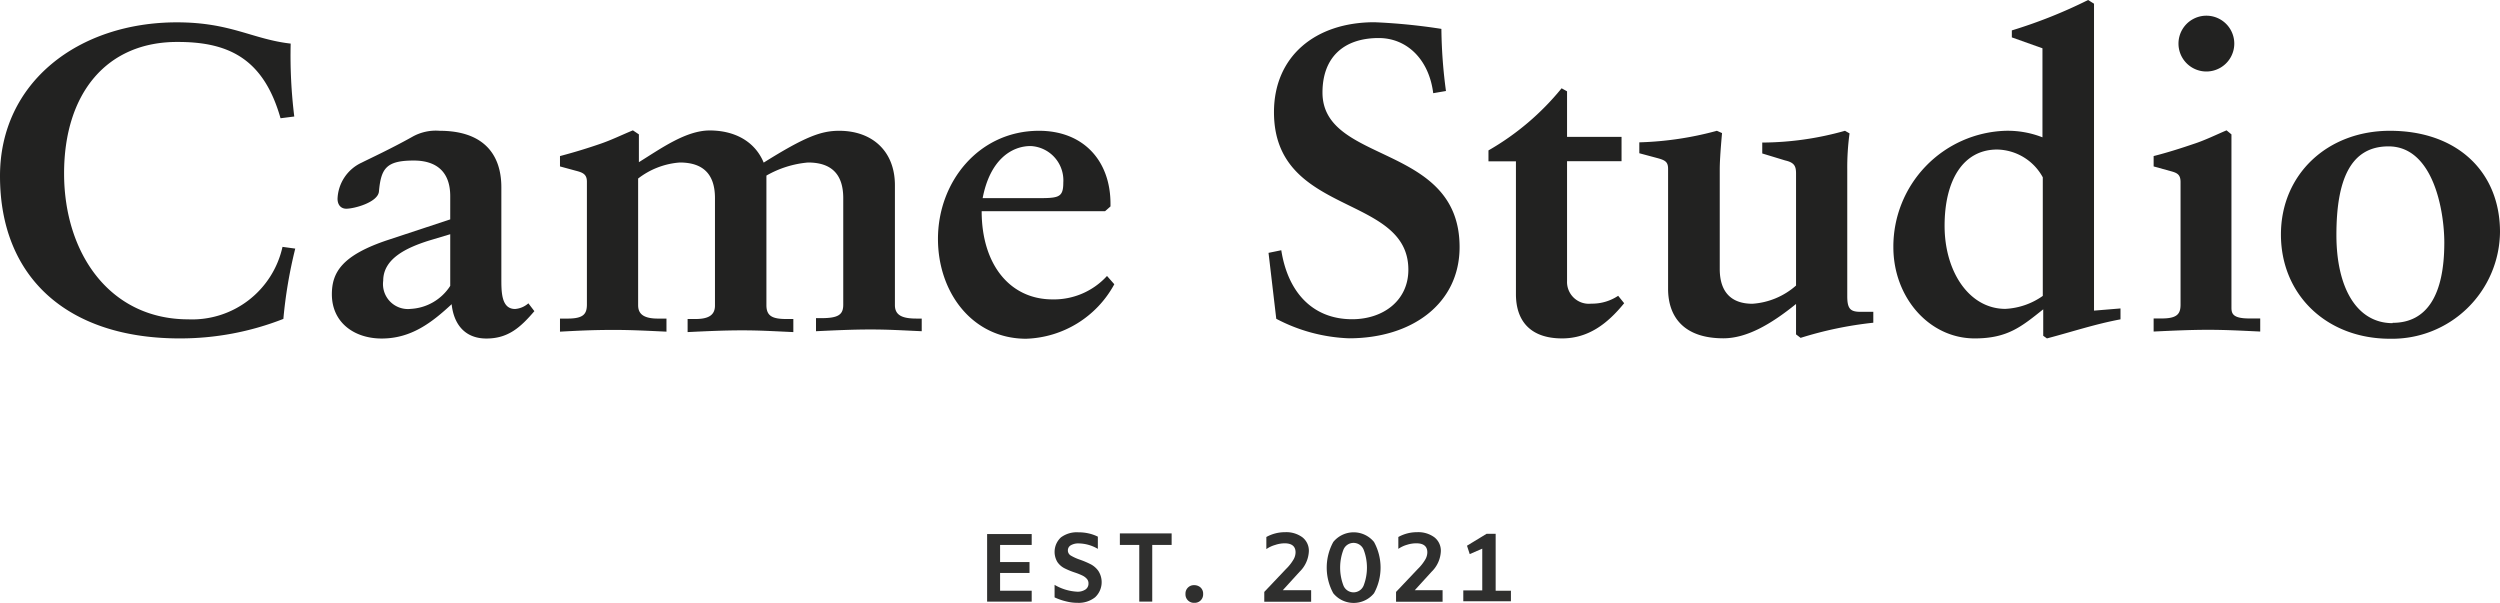 <svg xmlns="http://www.w3.org/2000/svg" viewBox="0 0 229.38 55.32"><defs><style>.cls-1{fill:#222221;}.cls-2{fill:#2f2f2e;}</style></defs><g id="Lag_2" data-name="Lag 2"><g id="Lag_1-2" data-name="Lag 1"><path class="cls-1" d="M26.67,4A45.67,45.67,0,0,0,27,10.69l-1.26.16c-1.51-5.3-4.57-7-9.39-7C9.78,3.8,5.88,8.58,5.88,15.91S10.07,29.3,17.28,29.3a8.49,8.49,0,0,0,8.64-6.65l1.17.16A42.19,42.19,0,0,0,26,29.26a25.9,25.9,0,0,1-9.52,1.79C6.33,31.05,0,25.59,0,16.15,0,7.51,7.25,2.05,16.23,2.05,21.18,2.05,23.15,3.6,26.67,4Z"></path><path class="cls-1" d="M46,17.19v8.37c0,1.24,0,2.79,1.26,2.79a2.08,2.08,0,0,0,1.22-.52l.55.72c-1.26,1.47-2.39,2.51-4.4,2.51s-3-1.35-3.19-3.15c-1.84,1.71-3.73,3.15-6.42,3.15-2.52,0-4.57-1.47-4.57-4.06,0-2,.92-3.59,5.2-5l5.66-1.87V18c0-2.31-1.34-3.27-3.35-3.27-2.52,0-3,.72-3.19,2.83-.08,1-2.26,1.59-3,1.59-.46,0-.8-.32-.8-.92a3.81,3.81,0,0,1,2.22-3.31c.71-.36,2.68-1.27,4.61-2.35A4.39,4.39,0,0,1,40.34,12C44.2,12,46,14,46,17.19ZM37.7,28.34a4.6,4.6,0,0,0,3.61-2.11V21.49l-2,.6c-2,.64-4.15,1.63-4.15,3.67A2.29,2.29,0,0,0,37.7,28.34Z"></path><path class="cls-1" d="M58.62,12.33v2.55c2.05-1.27,4.32-2.91,6.5-2.91s4.11.92,4.95,2.95C73.89,12.53,75.35,12,77,12,80,12,82.11,13.84,82.11,17v11c0,1,.8,1.23,2,1.23h.46v1.16c-1.8-.08-3.06-.16-4.7-.16s-3.31.08-5,.16v-1.2h.5c1.55,0,2-.32,2-1.23V18.18c0-2.11-1-3.27-3.23-3.27a9.27,9.27,0,0,0-3.82,1.2V28c0,1,.55,1.27,1.84,1.27h.63v1.2c-1.8-.08-3.06-.16-4.7-.16s-3.35.08-5,.16v-1.2h.71c1.09,0,1.8-.28,1.8-1.23V18.18c0-2.11-1-3.27-3.23-3.27a7.1,7.1,0,0,0-3.82,1.47V28c0,.68.34,1.23,1.8,1.23h.8v1.2c-1.72-.08-3.23-.16-4.82-.16-2,0-3.44.08-4.95.16v-1.2h.71c1.47,0,1.76-.44,1.76-1.31V16.67c0-.68-.38-.84-1-1l-1.47-.4v-.95c1.51-.4,2.64-.76,3.69-1.12s1.93-.8,3-1.24Z"></path><path class="cls-1" d="M101.89,18.7v.24l-.5.44H90.07c0,4.9,2.6,8.09,6.5,8.09a6.59,6.59,0,0,0,5-2.15l.67.76a9.55,9.55,0,0,1-8.09,5c-4.91,0-8.09-4.22-8.09-9.16,0-5.26,3.77-9.92,9.27-9.92C99.38,12,101.89,14.72,101.89,18.7ZM95,18.18c2.1,0,2.56,0,2.56-1.43a3.15,3.15,0,0,0-3-3.35c-1.76,0-3.73,1.27-4.4,4.78Z"></path><path class="cls-1" d="M132.25,2.65a45.67,45.67,0,0,0,.42,5.7l-1.17.2c-.38-3.07-2.39-5.06-5-5.06-3.23,0-5.16,1.79-5.16,5,0,6.61,12.58,4.62,12.58,14.18,0,5.18-4.36,8.37-10.15,8.37a15.46,15.46,0,0,1-6.67-1.79l-.71-6.05,1.17-.24c.63,4,3,6.33,6.5,6.33,2.85,0,5.16-1.71,5.16-4.54,0-7-12.33-4.86-12.33-14.46,0-5.1,3.77-8.25,9.22-8.25A54.42,54.42,0,0,1,132.25,2.65Z"></path><path class="cls-1" d="M143.78,8.38v4.18h5v2.23h-5v11A2,2,0,0,0,146,27.86a4.32,4.32,0,0,0,2.47-.72l.55.68c-1.55,1.91-3.31,3.23-5.7,3.23-2.85,0-4.23-1.55-4.23-4.06V14.8h-2.52v-1a24.08,24.08,0,0,0,6.71-5.7Z"></path><path class="cls-1" d="M158,12.21c-.17,1.91-.21,2.79-.21,3.35v9.12c0,2.19,1.13,3.19,3,3.19a6.73,6.73,0,0,0,4-1.67V15.91c0-.68-.17-1-1-1.19l-2.1-.64v-1A28.27,28.27,0,0,0,169.28,12l.42.24a23,23,0,0,0-.21,3.31V27.18c0,1.16.29,1.43,1.22,1.43h1.17v1A34.31,34.31,0,0,0,165.21,31l-.42-.32V27.89c-2.31,1.87-4.53,3.15-6.67,3.15-3.65,0-5.07-2-5.07-4.54v-11c0-.64-.25-.8-1-1l-1.64-.44v-1A30.11,30.11,0,0,0,157.53,12Z"></path><path class="cls-1" d="M192.13.34V28.5l2.43-.2v1c-2.35.44-4.36,1.12-6.75,1.75l-.34-.24V28.38c-2,1.59-3.27,2.67-6.29,2.67-4.19,0-7.46-3.78-7.46-8.37A10.63,10.63,0,0,1,184,12a8.72,8.72,0,0,1,3.4.6V4.43l-2.81-1V2.79a45.19,45.19,0,0,0,7-2.79Zm-8.14,28a6.5,6.5,0,0,0,3.44-1.19V16.27a4.87,4.87,0,0,0-4.19-2.55c-3.1,0-4.82,2.79-4.82,7S180.68,28.34,184,28.34Z"></path><path class="cls-1" d="M204.74,12.33V28.22c0,.56.13,1,1.64,1h1v1.2c-1.72-.08-3.19-.16-4.78-.16s-3.31.08-5,.16v-1.2h.75c1.43,0,1.72-.44,1.72-1.27V16.71c0-.68-.29-.84-.88-1l-1.59-.44v-.95c1.26-.32,2.52-.72,3.69-1.12,1-.32,2.14-.88,3-1.24ZM205,4a2.56,2.56,0,0,1-5.12,0A2.56,2.56,0,0,1,205,4Z"></path><path class="cls-1" d="M219.28,12c-5.74,0-10,4-10,9.52s4.19,9.56,10,9.56a9.9,9.9,0,0,0,10.1-9.8C229.38,15.79,225.48,12,219.28,12Zm.25,17.65c-3.31,0-5.16-3.27-5.16-8.09,0-5,1.26-8.13,4.78-8.13,4.11,0,5.12,5.9,5.12,8.84C224.27,27.08,222.67,29.62,219.53,29.62Z"></path><path class="cls-2" d="M91.76,50v1.57h2.7v1h-2.7v1.63h2.9v1H90.57V49h4.09v1Z"></path><path class="cls-2" d="M97.83,55.18a5.41,5.41,0,0,1-1.07-.37V53.66a4.52,4.52,0,0,0,2.09.63,1.29,1.29,0,0,0,.74-.2.64.64,0,0,0,.28-.56.6.6,0,0,0-.16-.43,1.28,1.28,0,0,0-.39-.29,5.69,5.69,0,0,0-.67-.27,7,7,0,0,1-1-.41,1.77,1.77,0,0,1-.63-.56,1.81,1.81,0,0,1,.32-2.26,2.44,2.44,0,0,1,1.6-.47,4.23,4.23,0,0,1,.94.1,3.71,3.71,0,0,1,.85.3v1.12a3.57,3.57,0,0,0-1.75-.5,1.36,1.36,0,0,0-.73.17.53.53,0,0,0-.27.47.54.54,0,0,0,.28.48,4.46,4.46,0,0,0,.85.38,8.27,8.27,0,0,1,1,.43,2,2,0,0,1,.67.6,1.9,1.9,0,0,1-.3,2.41,2.41,2.41,0,0,1-1.61.51A4.14,4.14,0,0,1,97.83,55.18Z"></path><path class="cls-2" d="M104.53,50h-1.78V48.94h4.75V50h-1.78V55.2h-1.19Z"></path><path class="cls-2" d="M109,55.09a.77.77,0,0,1-.23-.59.77.77,0,0,1,.81-.81.85.85,0,0,1,.58.22.77.77,0,0,1,.23.59.77.77,0,0,1-.81.81A.77.77,0,0,1,109,55.09Z"></path><path class="cls-2" d="M120.3,54.16v1.05H116v-.9l2-2.11a4.08,4.08,0,0,0,.68-.86,1.33,1.33,0,0,0,.19-.66c0-.55-.34-.83-1-.83A2.79,2.79,0,0,0,117,50a2.73,2.73,0,0,0-.81.38V49.27a3.52,3.52,0,0,1,1.72-.44,2.49,2.49,0,0,1,1.59.47,1.56,1.56,0,0,1,.59,1.29,2.79,2.79,0,0,1-.85,1.87l-1.54,1.69h2.57Z"></path><path class="cls-2" d="M122.33,54.43a4.9,4.9,0,0,1,0-4.7,2.41,2.41,0,0,1,3.74,0,4.9,4.9,0,0,1,0,4.7,2.41,2.41,0,0,1-3.74,0Zm2.8-.74a4.61,4.61,0,0,0,0-3.22,1,1,0,0,0-1.88,0,4.61,4.61,0,0,0,0,3.22,1,1,0,0,0,1.88,0Z"></path><path class="cls-2" d="M132.36,54.16v1.05h-4.27v-.9l2-2.11a4.08,4.08,0,0,0,.68-.86,1.33,1.33,0,0,0,.19-.66c0-.55-.34-.83-1-.83a2.79,2.79,0,0,0-.85.13,2.73,2.73,0,0,0-.81.38V49.27a3.52,3.52,0,0,1,1.72-.44,2.49,2.49,0,0,1,1.59.47,1.56,1.56,0,0,1,.59,1.29,2.79,2.79,0,0,1-.85,1.87l-1.54,1.69h2.57Z"></path><path class="cls-2" d="M138.63,54.17v1h-4.37v-1H136V50.34l-1.15.5h0l-.25-.77v0l1.79-1.09h.84v5.22h1.42Z"></path></g></g></svg>